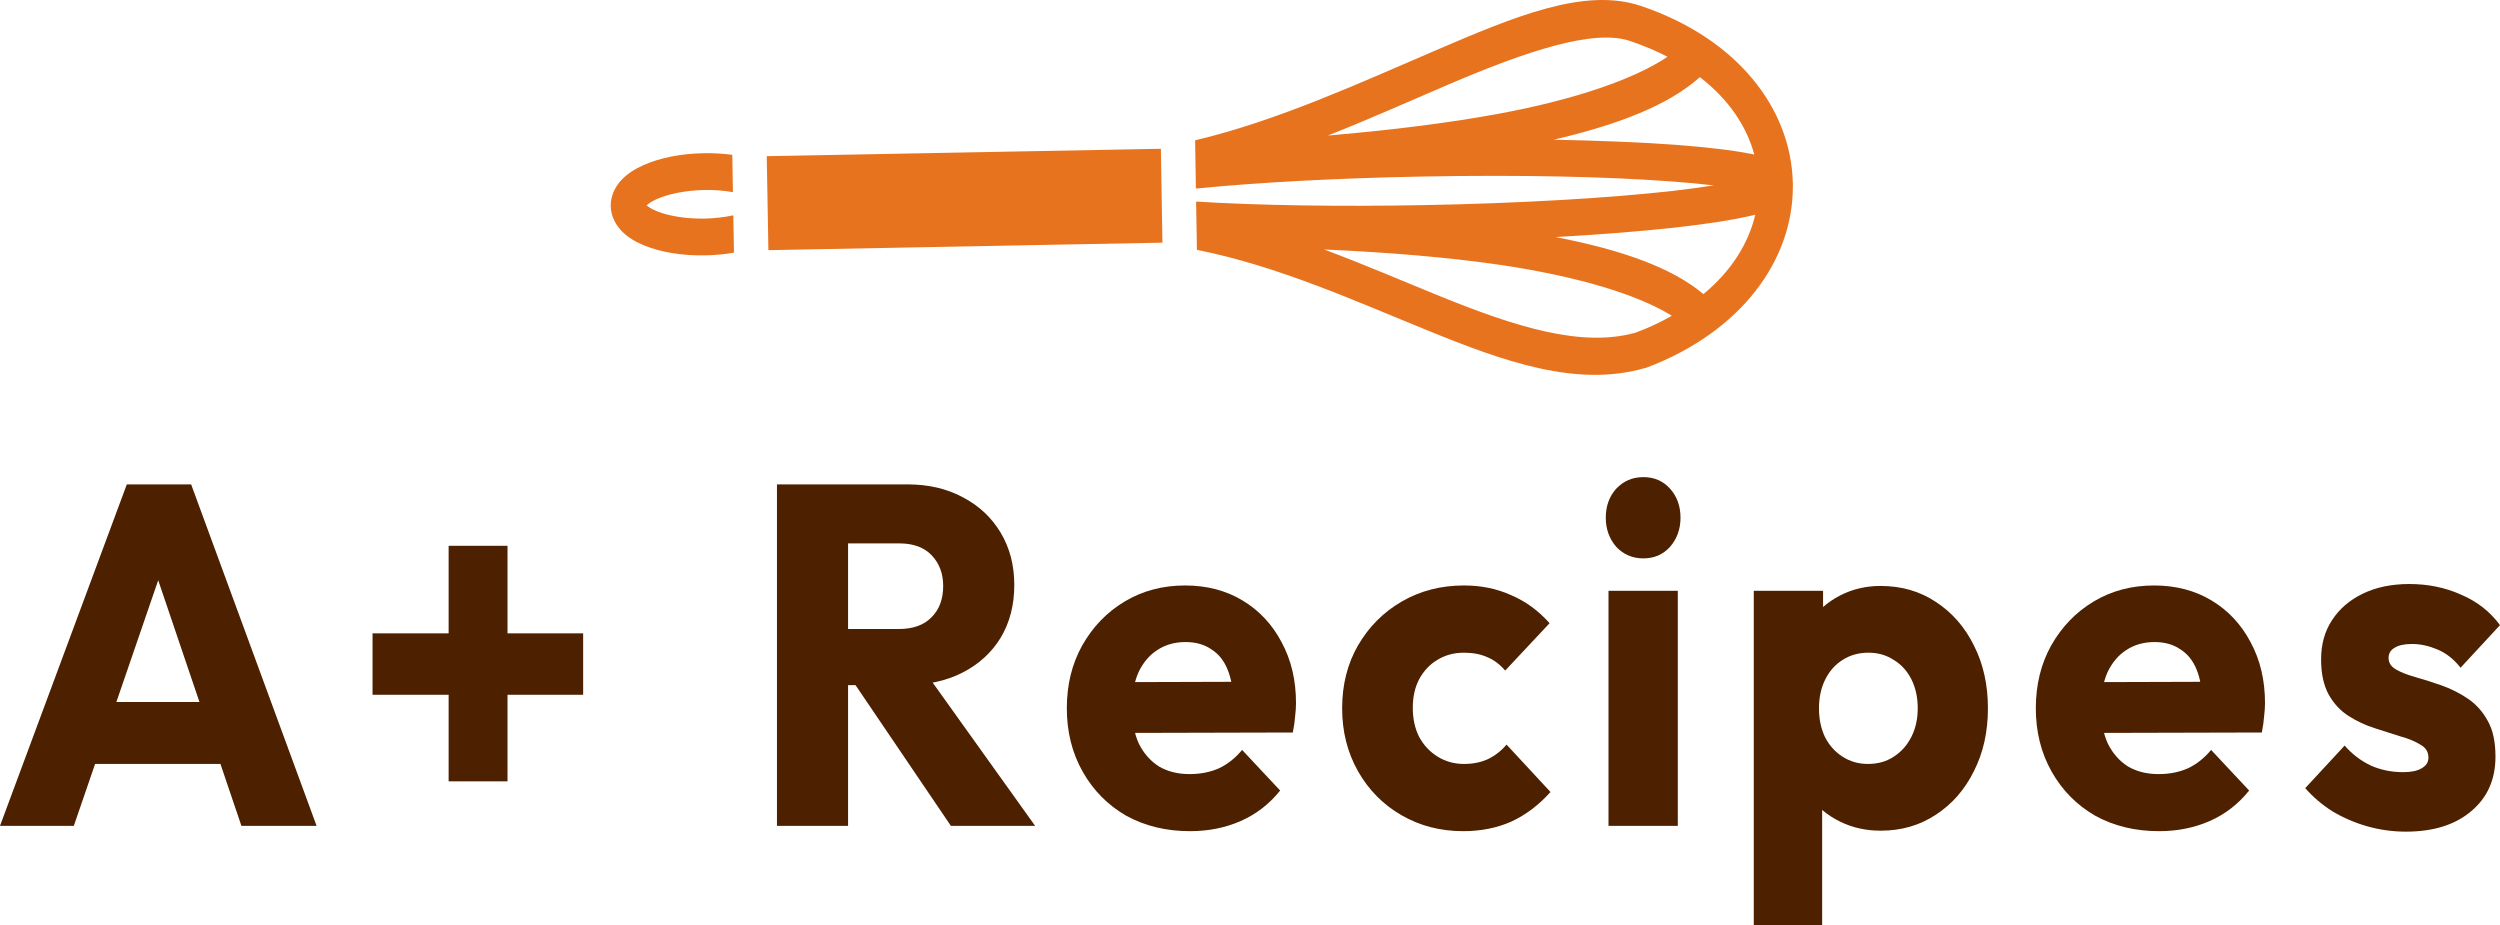 <svg width="500" height="185" viewBox="0 0 500 185" fill="none" xmlns="http://www.w3.org/2000/svg">
<path d="M0 165.17L25.364 96.876H38.227L63.319 165.17H48.282L29.078 108.484H34.241L14.765 165.17H0ZM14.403 152.788V140.406H49.278V152.788H14.403Z" fill="#4D2000"/>
<path d="M74.508 138.955V126.67H116.63V138.955H74.508ZM89.726 109.161H101.502V156.27H89.726V109.161Z" fill="#4D2000"/>
<path d="M166.262 137.02V125.799H179.759C182.598 125.799 184.772 125.025 186.281 123.477C187.852 121.93 188.637 119.834 188.637 117.19C188.637 114.739 187.882 112.708 186.372 111.096C184.862 109.483 182.688 108.677 179.85 108.677H166.262V96.876H181.48C185.708 96.876 189.422 97.746 192.622 99.487C195.823 101.164 198.329 103.518 200.141 106.549C201.953 109.58 202.859 113.062 202.859 116.996C202.859 120.995 201.953 124.509 200.141 127.54C198.329 130.507 195.793 132.828 192.532 134.505C189.271 136.182 185.436 137.02 181.028 137.02H166.262ZM155.392 165.17V96.876H169.614V165.17H155.392ZM190.177 165.17L170.248 135.763L183.292 131.99L207.025 165.17H190.177Z" fill="#4D2000"/>
<path d="M238.003 166.234C233.233 166.234 228.975 165.202 225.231 163.138C221.547 161.01 218.648 158.076 216.535 154.335C214.421 150.595 213.364 146.371 213.364 141.663C213.364 136.956 214.391 132.764 216.444 129.088C218.558 125.348 221.396 122.413 224.959 120.285C228.522 118.157 232.538 117.093 237.007 117.093C241.355 117.093 245.19 118.093 248.511 120.092C251.833 122.091 254.43 124.864 256.302 128.411C258.234 131.958 259.2 136.021 259.2 140.599C259.2 141.438 259.14 142.34 259.019 143.308C258.959 144.211 258.808 145.275 258.566 146.5L220.611 146.597V136.44L252.678 136.343L246.7 140.599C246.639 137.891 246.247 135.666 245.522 133.925C244.797 132.119 243.71 130.765 242.261 129.862C240.872 128.895 239.151 128.411 237.098 128.411C234.924 128.411 233.021 128.959 231.391 130.055C229.821 131.087 228.583 132.57 227.677 134.505C226.831 136.44 226.409 138.794 226.409 141.567C226.409 144.34 226.862 146.726 227.767 148.725C228.734 150.66 230.062 152.175 231.753 153.271C233.504 154.303 235.558 154.819 237.913 154.819C240.087 154.819 242.05 154.432 243.801 153.658C245.552 152.82 247.092 151.595 248.421 149.982L256.03 158.108C253.856 160.817 251.229 162.848 248.149 164.202C245.069 165.557 241.687 166.234 238.003 166.234Z" fill="#4D2000"/>
<path d="M292.613 166.234C288.084 166.234 283.977 165.17 280.293 163.041C276.61 160.913 273.711 157.979 271.597 154.239C269.484 150.498 268.427 146.307 268.427 141.663C268.427 136.956 269.484 132.764 271.597 129.088C273.771 125.348 276.7 122.413 280.384 120.285C284.068 118.157 288.204 117.093 292.794 117.093C296.236 117.093 299.377 117.738 302.215 119.028C305.114 120.253 307.68 122.123 309.915 124.638L301.037 134.118C300.011 132.893 298.803 131.99 297.414 131.41C296.085 130.829 294.545 130.539 292.794 130.539C290.801 130.539 289.02 131.023 287.45 131.99C285.94 132.893 284.732 134.183 283.826 135.859C282.981 137.472 282.558 139.374 282.558 141.567C282.558 143.759 282.981 145.694 283.826 147.371C284.732 149.047 285.97 150.369 287.54 151.337C289.11 152.304 290.862 152.788 292.794 152.788C294.606 152.788 296.206 152.465 297.595 151.82C299.045 151.111 300.283 150.144 301.309 148.918L310.096 158.398C307.801 160.978 305.204 162.945 302.306 164.299C299.407 165.589 296.176 166.234 292.613 166.234Z" fill="#4D2000"/>
<path d="M321.699 165.17V118.157H335.559V165.17H321.699ZM328.674 111.676C326.5 111.676 324.689 110.902 323.239 109.354C321.85 107.742 321.156 105.807 321.156 103.55C321.156 101.229 321.85 99.294 323.239 97.746C324.689 96.199 326.5 95.425 328.674 95.425C330.848 95.425 332.63 96.199 334.019 97.746C335.408 99.294 336.102 101.229 336.102 103.55C336.102 105.807 335.408 107.742 334.019 109.354C332.63 110.902 330.848 111.676 328.674 111.676Z" fill="#4D2000"/>
<path d="M376.118 166.137C373.159 166.137 370.441 165.524 367.965 164.299C365.489 163.074 363.466 161.397 361.896 159.269C360.326 157.076 359.42 154.593 359.178 151.82V131.99C359.42 129.217 360.326 126.702 361.896 124.445C363.466 122.188 365.489 120.414 367.965 119.124C370.441 117.835 373.159 117.19 376.118 117.19C380.285 117.19 383.968 118.254 387.169 120.382C390.43 122.51 392.967 125.412 394.778 129.088C396.65 132.764 397.586 136.956 397.586 141.663C397.586 146.371 396.65 150.563 394.778 154.239C392.967 157.915 390.43 160.817 387.169 162.945C383.968 165.073 380.285 166.137 376.118 166.137ZM350.754 185V118.157H364.613V130.249L362.349 141.663L364.432 153.078V185H350.754ZM373.581 152.788C375.574 152.788 377.295 152.304 378.745 151.337C380.254 150.369 381.432 149.047 382.277 147.371C383.123 145.694 383.546 143.792 383.546 141.663C383.546 139.471 383.123 137.536 382.277 135.859C381.432 134.183 380.254 132.893 378.745 131.99C377.295 131.023 375.604 130.539 373.672 130.539C371.739 130.539 370.018 131.023 368.509 131.99C367.059 132.893 365.912 134.183 365.066 135.859C364.221 137.536 363.798 139.471 363.798 141.663C363.798 143.792 364.191 145.694 364.976 147.371C365.821 149.047 366.999 150.369 368.509 151.337C370.018 152.304 371.709 152.788 373.581 152.788Z" fill="#4D2000"/>
<path d="M431.803 166.234C427.032 166.234 422.774 165.202 419.03 163.138C415.346 161.01 412.448 158.076 410.334 154.335C408.22 150.595 407.164 146.371 407.164 141.663C407.164 136.956 408.19 132.764 410.244 129.088C412.357 125.348 415.196 122.413 418.759 120.285C422.322 118.157 426.337 117.093 430.806 117.093C435.154 117.093 438.989 118.093 442.311 120.092C445.632 122.091 448.229 124.864 450.101 128.411C452.034 131.958 453 136.021 453 140.599C453 141.438 452.939 142.34 452.819 143.308C452.758 144.211 452.607 145.275 452.366 146.5L414.41 146.597V136.44L446.478 136.343L440.499 140.599C440.439 137.891 440.046 135.666 439.321 133.925C438.597 132.119 437.51 130.765 436.06 129.862C434.671 128.895 432.95 128.411 430.897 128.411C428.723 128.411 426.821 128.959 425.19 130.055C423.62 131.087 422.382 132.57 421.476 134.505C420.631 136.44 420.208 138.794 420.208 141.567C420.208 144.34 420.661 146.726 421.567 148.725C422.533 150.66 423.862 152.175 425.552 153.271C427.304 154.303 429.357 154.819 431.712 154.819C433.886 154.819 435.849 154.432 437.6 153.658C439.352 152.82 440.892 151.595 442.22 149.982L449.829 158.108C447.655 160.817 445.028 162.848 441.948 164.202C438.868 165.557 435.487 166.234 431.803 166.234Z" fill="#4D2000"/>
<path d="M481.158 166.33C478.562 166.33 475.995 165.976 473.459 165.266C470.983 164.557 468.658 163.557 466.483 162.268C464.37 160.913 462.558 159.366 461.048 157.624L468.929 149.112C470.379 150.789 472.1 152.111 474.093 153.078C476.086 153.981 478.26 154.432 480.615 154.432C482.245 154.432 483.483 154.174 484.329 153.658C485.235 153.142 485.688 152.433 485.688 151.53C485.688 150.369 485.144 149.499 484.057 148.918C483.03 148.273 481.702 147.725 480.071 147.274C478.441 146.758 476.72 146.21 474.908 145.629C473.096 145.049 471.375 144.243 469.745 143.211C468.114 142.179 466.785 140.761 465.759 138.955C464.732 137.085 464.219 134.731 464.219 131.893C464.219 128.862 464.944 126.25 466.393 124.058C467.842 121.801 469.896 120.027 472.553 118.738C475.21 117.448 478.32 116.803 481.883 116.803C485.627 116.803 489.069 117.512 492.21 118.931C495.41 120.285 498.007 122.317 500 125.025L492.119 133.538C490.73 131.797 489.16 130.571 487.409 129.862C485.718 129.152 484.057 128.798 482.426 128.798C480.856 128.798 479.679 129.056 478.894 129.572C478.109 130.023 477.716 130.7 477.716 131.603C477.716 132.57 478.229 133.344 479.256 133.925C480.283 134.505 481.611 135.021 483.242 135.472C484.872 135.924 486.593 136.472 488.405 137.117C490.217 137.762 491.938 138.632 493.568 139.729C495.199 140.825 496.528 142.308 497.554 144.178C498.581 145.984 499.094 148.37 499.094 151.337C499.094 155.915 497.464 159.559 494.203 162.268C491.002 164.976 486.654 166.33 481.158 166.33Z" fill="#4D2000"/>
<path d="M124.334 35.946C123.127 37.211 122.107 39.063 122.142 41.206C122.177 43.35 123.257 45.162 124.506 46.381C125.757 47.598 127.24 48.44 128.918 49.119C132.275 50.478 136.459 51.157 141.058 51.071C143.071 51.034 144.989 50.847 146.797 50.531L146.666 43.063C144.957 43.43 143.01 43.677 140.937 43.716C137.082 43.791 133.589 43.148 131.366 42.242C130.368 41.839 129.695 41.395 129.317 41.072C129.682 40.739 130.343 40.267 131.326 39.827C133.518 38.843 136.988 38.071 140.841 37.999C142.91 37.957 144.867 38.129 146.588 38.431L146.46 30.966C144.646 30.72 142.728 30.606 140.72 30.643C136.121 30.729 131.964 31.561 128.655 33.045C127.003 33.79 125.542 34.681 124.334 35.946ZM153.349 31.236L153.679 50.032L232.484 48.532L232.176 29.754L153.349 31.236ZM239.022 28.065L239.18 37.714C251.338 36.505 267.237 35.629 284.714 35.302C304.084 34.94 321.6 35.335 334.199 36.284C337.396 36.514 340.242 36.778 342.737 37.078C340.254 37.472 337.418 37.843 334.258 38.219C321.67 39.611 304.178 40.66 284.807 41.023C267.331 41.349 251.413 41.069 239.223 40.315L239.381 49.964C255.726 53.242 271.104 60.237 285.462 66.066C300.964 72.394 315.472 77.527 329.02 73.603L329.29 73.54C348.385 66.305 358.677 51.923 358.569 37.1C358.594 37.013 358.592 36.898 358.591 36.782C358.589 36.666 358.587 36.551 358.558 36.465C358.18 21.646 347.423 7.658 328.13 1.17C316.892 -2.579 302.916 3.289 286.9 10.177C272.039 16.553 255.466 24.174 239.022 28.065ZM265.581 27.106C273.944 23.8 281.976 20.21 289.447 17.008C305.356 10.179 318.787 5.737 326.026 8.203C328.748 9.135 331.227 10.157 333.493 11.358C327.069 15.697 315.285 19.905 299.285 22.834C289.545 24.606 278.256 26.031 265.581 27.106ZM264.818 49.893C277.953 50.485 289.715 51.479 299.779 52.938C315.892 55.295 327.807 59.061 334.369 63.157C332.171 64.412 329.754 65.555 327.118 66.53C316.343 69.563 303.149 65.388 287.893 59.2C280.619 56.244 272.933 52.92 264.818 49.893ZM310.735 27.938C323.945 24.859 333.813 20.946 339.973 15.427C345.784 19.884 349.337 25.309 350.863 30.915C350.645 30.862 350.456 30.836 350.238 30.783C346.41 30.016 341.15 29.421 334.728 28.934C327.928 28.454 319.777 28.116 310.735 27.938ZM311.108 47.409C320.112 46.922 328.22 46.251 335 45.517C341.402 44.791 346.639 43.999 350.44 43.09C350.656 43.028 350.844 42.996 351.06 42.934C349.718 48.594 346.346 54.148 340.685 58.82C334.401 53.533 324.411 49.992 311.108 47.409Z" fill="#E8731E"/>
</svg>

